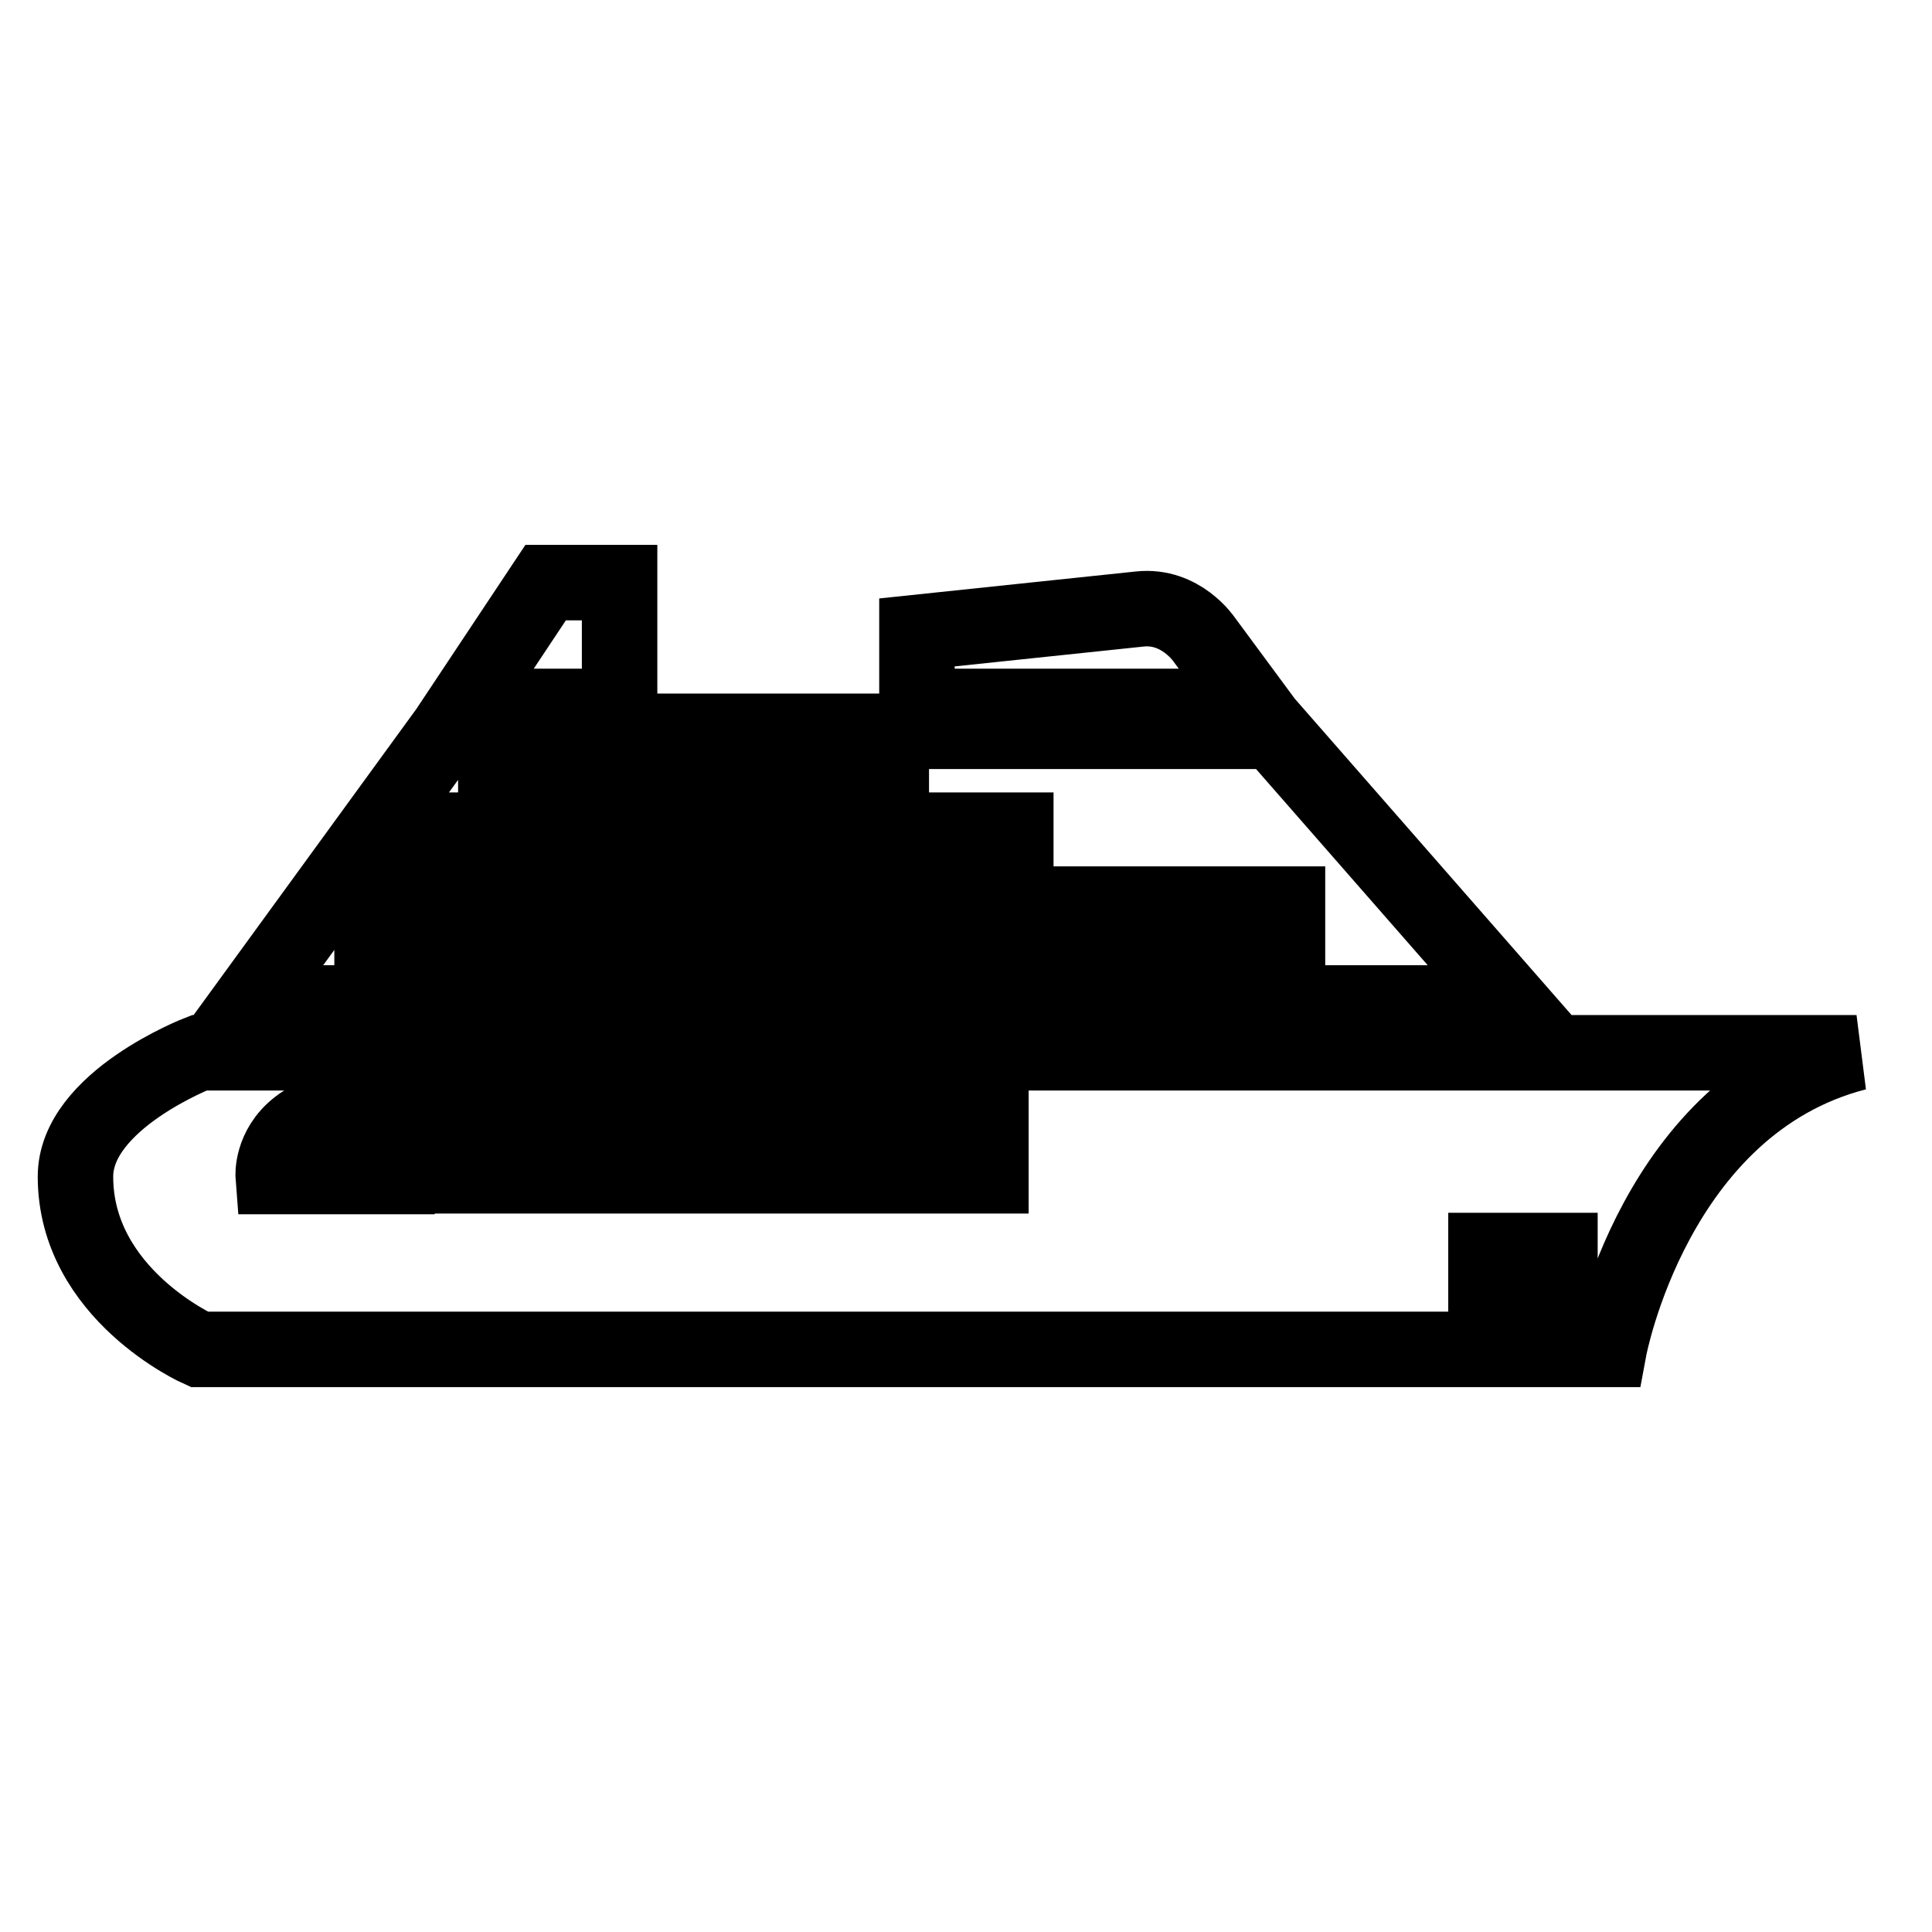 <?xml version="1.0" encoding="utf-8"?>
<!-- Svg Vector Icons : http://www.onlinewebfonts.com/icon -->
<!DOCTYPE svg PUBLIC "-//W3C//DTD SVG 1.1//EN" "http://www.w3.org/Graphics/SVG/1.1/DTD/svg11.dtd">
<svg version="1.1" xmlns="http://www.w3.org/2000/svg" xmlns:xlink="http://www.w3.org/1999/xlink" x="0px" y="0px" viewBox="0 0 256 256" enable-background="new 0 0 256 256" xml:space="preserve">
<g> <path stroke-width="10" fill-opacity="0" stroke="#000000"  d="M206.7,165.7h-9.8v6.5h9.8V165.7z M131.3,146h-19.7v9.8h19.7V146z M105.1,146H85.4v9.8h19.7V146z M78.8,146 H59.1v9.8h19.7V146z M52.6,146c0,0-8.6-0.2-13.1,3.3c-3.6,2.8-3.3,6.6-3.3,6.6h16.4V146L52.6,146z M213.2,178.8H26.4 c0,0-16.4-7.3-16.4-22.9c0-10.1,16.4-16.4,16.4-16.4H246C219.2,146.4,213.2,178.8,213.2,178.8z M72.3,77.2h9.8v16.4H61.4L72.3,77.2 z M121.5,83.8l29.5-3.1c5.5-0.6,8.6,4.1,8.6,4.1l6.5,8.8h-44.6V83.8z M170.6,126.4v-6.6H49.3v6.6H170.6z M134.6,110H55.9v6.5h78.7 L134.6,110L134.6,110z M118.2,100.1H65.7v6.6h52.4V100.1L118.2,100.1z M59.2,96.9h109.5l31.5,36H33L59.2,96.9z"/></g>
</svg>